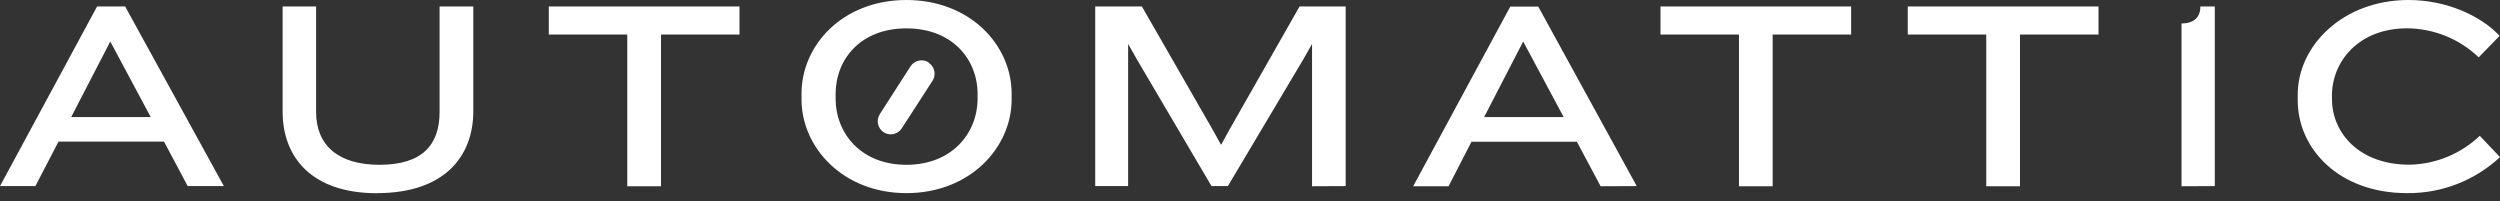 <?xml version="1.0" encoding="UTF-8"?> <svg xmlns="http://www.w3.org/2000/svg" width="149" height="12" viewBox="0 0 149 12" fill="none"><rect x="0" y="0" width="149" height="12" fill="#333333" stroke="none"/><path d="M54.022 11.51C50.23 11.51 47.771 8.776 47.771 5.931V5.579C47.771 2.685 50.23 0 54.022 0C57.813 0 60.293 2.685 60.293 5.579V5.931C60.293 8.776 57.834 11.51 54.022 11.51ZM58.265 5.609C58.265 3.535 56.758 1.691 54.022 1.691C51.285 1.691 49.802 3.538 49.802 5.609V5.868C49.802 7.941 51.309 9.822 54.022 9.822C56.734 9.822 58.265 7.941 58.265 5.868V5.609ZM11.187 11.091L9.774 8.439H3.487L2.11 11.091H0L5.786 0.386H7.459L13.342 11.091H11.187ZM6.573 2.474L4.243 6.977H8.984L6.573 2.474ZM22.471 11.516C18.628 11.516 16.844 9.424 16.844 6.645V0.386H18.839V6.67C18.839 8.647 20.141 9.822 22.615 9.822C25.156 9.822 26.199 8.647 26.199 6.67V0.386H28.209V6.63C28.209 9.292 26.521 11.51 22.471 11.51V11.516ZM39.396 2.058V11.1H37.386V2.058H32.708V0.386H44.073V2.058H39.396ZM78.198 11.1V2.619L77.668 3.553L73.183 11.088H72.204L67.767 3.553L67.237 2.619V11.091H65.275V0.386H68.057L72.276 7.73L72.776 8.635L73.273 7.73L77.454 0.386H80.202V11.091L78.198 11.1ZM95.397 11.1L93.981 8.448H87.7L86.335 11.1H84.225L90.012 0.395H91.681L97.549 11.091L95.397 11.1ZM90.783 2.474L88.454 6.977H93.194L90.783 2.474ZM105.65 2.058V11.1H103.643V2.058H98.966V0.386H110.328V2.058H105.65ZM120.39 2.058V11.1H118.38V2.058H113.703V0.386H125.071V2.058H120.39ZM130.019 11.1V1.398C130.821 1.398 131.144 0.964 131.144 0.386H132.002V11.091L130.019 11.1ZM147.731 3.418C146.579 2.316 145.049 1.696 143.455 1.688C140.595 1.688 138.985 3.65 138.985 5.69V5.898C138.985 7.923 140.61 9.816 143.599 9.816C145.164 9.787 146.66 9.173 147.795 8.095L149 9.364C147.496 10.765 145.51 11.534 143.455 11.51C139.404 11.51 136.945 8.873 136.945 5.979V5.627C136.945 2.734 139.63 0 143.551 0C145.817 0 147.876 0.949 148.976 2.137L147.731 3.418ZM55.348 3.719C55.173 3.607 54.961 3.569 54.758 3.613C54.555 3.657 54.378 3.78 54.266 3.954L52.439 6.799C52.327 6.974 52.287 7.186 52.33 7.389C52.373 7.592 52.495 7.77 52.668 7.884C52.755 7.939 52.851 7.977 52.952 7.995C53.053 8.013 53.157 8.011 53.257 7.989C53.357 7.967 53.452 7.925 53.536 7.866C53.62 7.807 53.692 7.733 53.747 7.646L55.574 4.822C55.63 4.736 55.669 4.64 55.688 4.539C55.707 4.438 55.706 4.335 55.685 4.234C55.664 4.134 55.623 4.038 55.566 3.954C55.508 3.869 55.434 3.796 55.348 3.74V3.719Z" fill="white"></path></svg> 